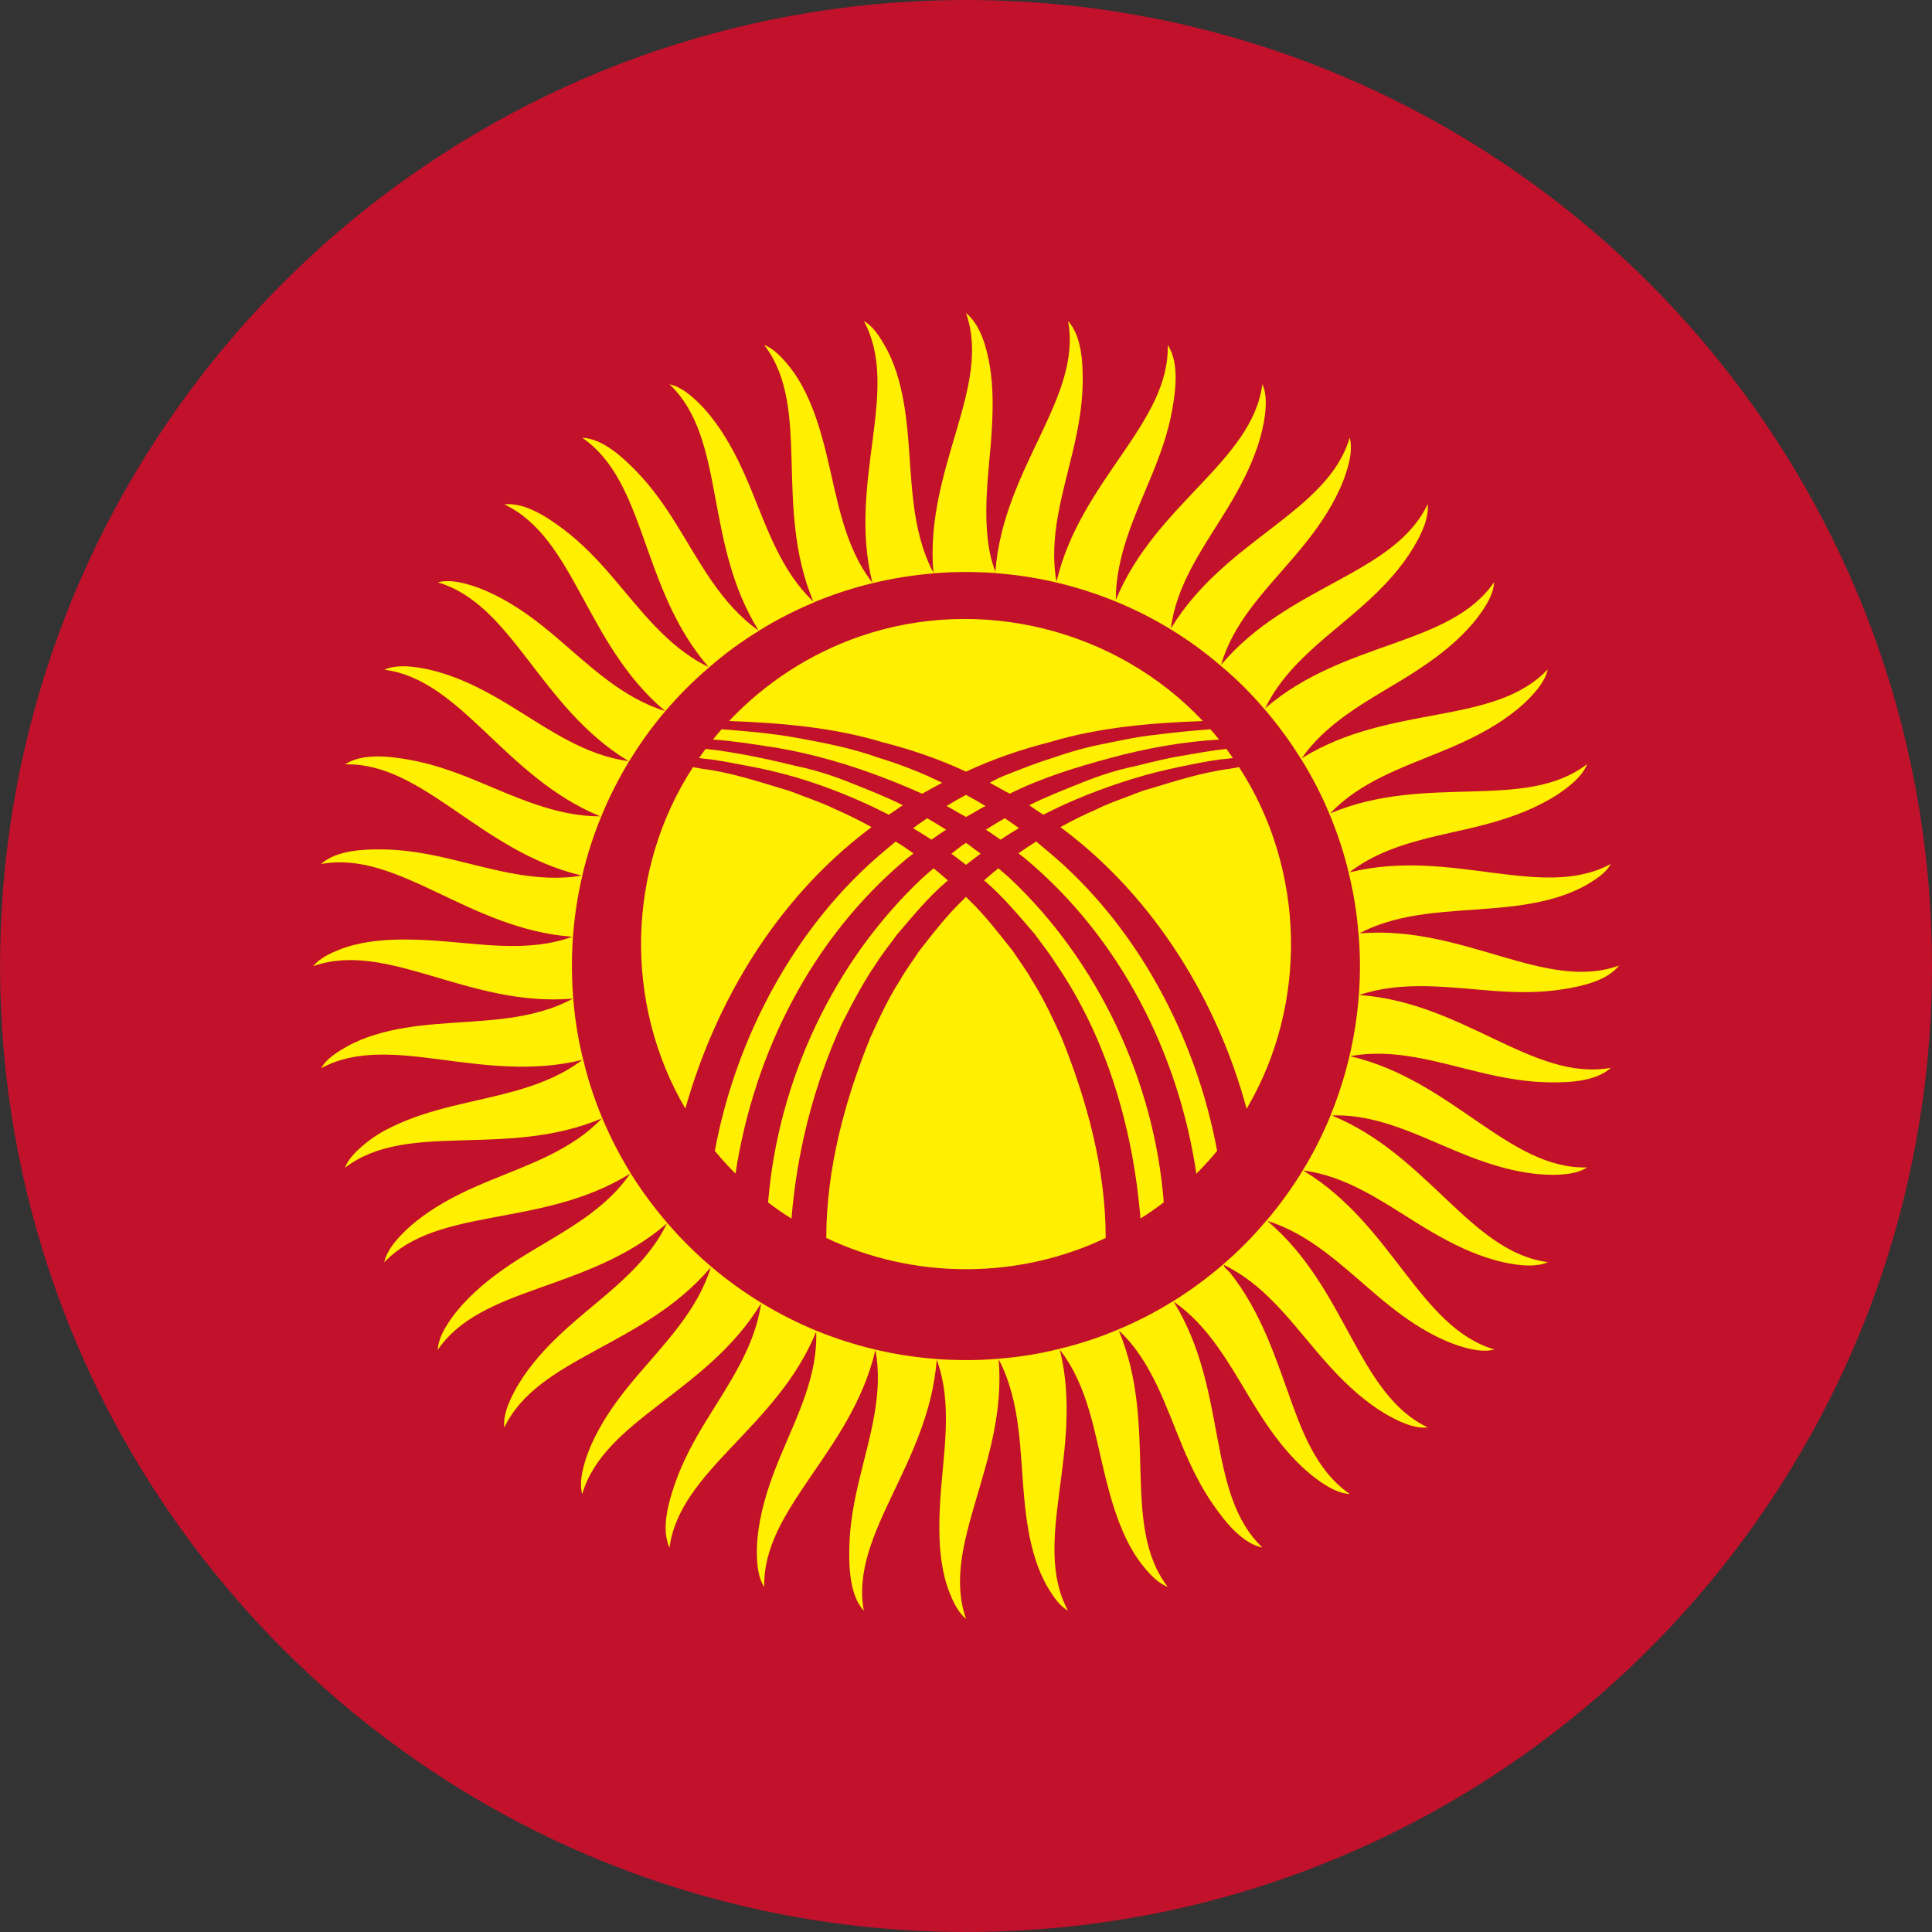 <?xml version="1.0" encoding="iso-8859-1"?>
<!-- Generator: Adobe Illustrator 18.0.0, SVG Export Plug-In . SVG Version: 6.00 Build 0)  -->
<!DOCTYPE svg PUBLIC "-//W3C//DTD SVG 1.1//EN" "http://www.w3.org/Graphics/SVG/1.1/DTD/svg11.dtd">
<svg version="1.1" xmlns="http://www.w3.org/2000/svg" xmlns:xlink="http://www.w3.org/1999/xlink" x="0px" y="0px"
	 viewBox="0 0 38.017 38.017" style="enable-background:new 0 0 38.017 38.017;" xml:space="preserve">
<rect x="0" y="0" width="38.017" height="38.017" fill="#333333" stroke="none"/>
<g id="Layer_345">
	<g id="Layer_346">
		<g>
			<path style="fill:#C1112B;" d="M38.017,19.009c0-2.133-0.356-4.262-1.06-6.274c-0.679-1.941-1.676-3.769-2.939-5.392
				c-1.253-1.61-2.765-3.017-4.461-4.15c-1.719-1.148-3.625-2.014-5.622-2.548c-2.079-0.557-4.251-0.753-6.397-0.589
				c-2.102,0.161-4.174,0.673-6.107,1.515C9.553,2.388,7.81,3.512,6.288,4.884C4.771,6.25,3.476,7.861,2.468,9.637
				c-1.028,1.81-1.753,3.788-2.138,5.833c-0.4,2.122-0.436,4.314-0.107,6.448c0.317,2.064,0.979,4.072,1.95,5.921
				c0.951,1.81,2.195,3.462,3.668,4.878c1.476,1.418,3.179,2.596,5.028,3.474c1.896,0.899,3.94,1.479,6.027,1.71
				c2.143,0.237,4.327,0.112,6.428-0.375c2.02-0.469,3.958-1.273,5.718-2.369c1.732-1.078,3.289-2.437,4.593-4.006
				c1.312-1.578,2.367-3.369,3.108-5.283c0.766-1.979,1.191-4.083,1.264-6.202C38.013,19.447,38.017,19.228,38.017,19.009z"/>
			<g>
				<path style="fill:#FFEF00;" d="M24.197,15.128c-0.543,0.069-1.078,0.244-1.6,0.401c-0.172,0.045-0.333,0.121-0.501,0.18
					c-0.177,0.065-0.354,0.134-0.523,0.218c-0.235,0.101-0.47,0.217-0.707,0.349l0.086,0.065c1.766,1.34,3.005,3.35,3.578,5.478
					c1.218-2.062,1.158-4.717-0.149-6.724C24.325,15.106,24.261,15.116,24.197,15.128z"/>
				<path style="fill:#FFEF00;" d="M20.886,20.411c-0.172-0.379-0.356-0.773-0.591-1.142c-0.106-0.192-0.243-0.366-0.364-0.554
					c-0.277-0.348-0.546-0.705-0.87-1.013l-0.053-0.054l-0.053,0.054c-0.324,0.308-0.594,0.662-0.869,1.013
					c-0.121,0.188-0.257,0.361-0.364,0.554c-0.238,0.368-0.42,0.763-0.594,1.142c-0.506,1.247-0.869,2.594-0.869,3.949
					c1.724,0.82,3.774,0.82,5.498,0C21.758,23.006,21.391,21.659,20.886,20.411z"/>
				<path style="fill:#FFEF00;" d="M19.858,17.269l-0.212-0.183c-0.068,0.053-0.136,0.109-0.202,0.167l-0.081,0.071
					c0.01,0.007,0.023,0.018,0.033,0.027c0.36,0.311,0.661,0.677,0.97,1.036c0.136,0.192,0.288,0.373,0.409,0.573
					c1.008,1.466,1.522,3.258,1.667,5.017c0.159-0.099,0.311-0.205,0.458-0.318C22.714,21.267,21.609,18.912,19.858,17.269z"/>
				<path style="fill:#FFEF00;" d="M19.4,16.326c0.096,0.066,0.194,0.129,0.288,0.197c0.119-0.081,0.24-0.156,0.362-0.228
					c-0.089-0.067-0.185-0.131-0.278-0.194C19.645,16.172,19.524,16.249,19.4,16.326z"/>
				<path style="fill:#FFEF00;" d="M20.618,16.75l-0.228-0.191c-0.116,0.072-0.232,0.148-0.349,0.232l0.137,0.108
					c1.855,1.549,3.012,3.821,3.363,6.197c0.144-0.144,0.28-0.293,0.409-0.449C23.538,20.414,22.377,18.212,20.618,16.75z"/>
				<path style="fill:#FFEF00;" d="M26.761,18.366h-0.01c0.832-0.438,1.796-0.418,2.707-0.501c0.403-0.036,0.809-0.092,1.197-0.212
					c0.193-0.061,0.381-0.137,0.557-0.237c0.171-0.099,0.39-0.234,0.484-0.415c-1.354,0.73-3.138-0.325-5.129,0.162
					c-0.005,0-0.007,0.002-0.012,0.002c0.664-0.518,1.519-0.669,2.319-0.854c0.45-0.104,0.896-0.229,1.316-0.425
					c0.211-0.099,0.417-0.213,0.604-0.354c0.167-0.126,0.36-0.293,0.435-0.495c-1.223,0.938-3.153,0.172-5.046,0.965
					c-0.003,0-0.005,0.003-0.008,0.003c0.584-0.617,1.41-0.898,2.176-1.212c0.425-0.174,0.843-0.367,1.223-0.625
					c0.188-0.128,0.367-0.269,0.524-0.432c0.148-0.152,0.313-0.351,0.357-0.564c-1.059,1.12-3.088,0.667-4.832,1.744
					c-0.003,0.002-0.005,0.002-0.008,0.005c0.48-0.693,1.241-1.099,1.944-1.525c0.382-0.232,0.757-0.481,1.088-0.784
					c0.167-0.153,0.324-0.319,0.459-0.503c0.135-0.183,0.284-0.42,0.295-0.654c-0.872,1.27-2.944,1.14-4.498,2.476
					c-0.002,0.003-0.005,0.006-0.007,0.006c0.365-0.761,1.054-1.279,1.682-1.812c0.337-0.286,0.665-0.586,0.942-0.932
					c0.142-0.178,0.271-0.367,0.378-0.568c0.108-0.205,0.222-0.466,0.195-0.704c-0.662,1.393-2.731,1.587-4.056,3.151
					c-0.003,0.002-0.005,0.008-0.008,0.01c0.231-0.812,0.838-1.432,1.375-2.054c0.293-0.339,0.573-0.692,0.795-1.083
					c0.116-0.204,0.217-0.418,0.289-0.642c0.068-0.21,0.132-0.472,0.071-0.691c-0.438,1.479-2.449,1.996-3.513,3.747
					c-0.002,0.003-0.002,0.005-0.005,0.008c0.101-0.834,0.6-1.539,1.032-2.233c0.238-0.383,0.46-0.778,0.62-1.201
					c0.08-0.212,0.144-0.431,0.181-0.654c0.038-0.226,0.064-0.505-0.033-0.72c-0.202,1.528-2.107,2.354-2.885,4.25
					c0-0.882,0.386-1.677,0.714-2.473c0.169-0.41,0.318-0.831,0.396-1.269c0.069-0.384,0.142-0.932-0.088-1.279
					c0.041,1.541-1.713,2.653-2.186,4.649c0,0.005-0.002,0.007-0.002,0.013c-0.16-0.884,0.131-1.757,0.33-2.608
					c0.101-0.428,0.179-0.865,0.185-1.306c0.005-0.382-0.014-0.918-0.288-1.218c0.281,1.516-1.278,2.888-1.43,4.932
					c-0.164-0.423-0.187-0.914-0.176-1.362c0.012-0.493,0.082-0.982,0.108-1.475c0.021-0.398,0.025-0.8-0.039-1.194
					c-0.057-0.351-0.178-0.826-0.472-1.06c0.516,1.452-0.811,3.055-0.642,5.096v0.011c0.007,0.01,0.01,0.015,0.01,0.015
					c0.401-0.034,0.806-0.031,1.208-0.005c0-0.005,0.002-0.01,0.002-0.015c0.003,0.012,0.005,0.018,0.005,0.018
					c0.807,0.059,1.603,0.247,2.352,0.553c0.003,0,0.005,0.003,0.008,0.003c0.748,0.306,1.451,0.733,2.065,1.261
					c0.002,0,0.005,0,0.005,0.005c0.31,0.258,0.597,0.544,0.859,0.852c0,0,0.005,0.003,0.005,0.005
					c0.263,0.307,0.503,0.632,0.715,0.976c0.002,0.003,0.005,0.003,0.005,0.005c0.427,0.686,0.744,1.446,0.934,2.231v0.008
					c0.096,0.387,0.162,0.785,0.192,1.192c0.003,0.003,0.003,0.005,0.003,0.008c0.104,1.209-0.093,2.446-0.551,3.569
					c0,0.003-0.003,0.005-0.003,0.008c-0.306,0.748-0.735,1.449-1.259,2.064c-0.002,0.003-0.002,0.005-0.007,0.005
					c-0.258,0.309-0.543,0.597-0.849,0.859c0,0.003-0.002,0.003-0.005,0.005c-0.306,0.263-0.632,0.503-0.976,0.718
					c-0.002,0-0.005,0.002-0.007,0.002c-0.341,0.213-0.7,0.397-1.074,0.554c-0.002,0.003-0.005,0.003-0.007,0.003
					c-0.369,0.156-0.753,0.282-1.147,0.376c-0.005,0.003-0.008,0.006-0.01,0.003c-0.387,0.096-0.786,0.161-1.193,0.192
					c-0.003,0.002-0.005,0.002-0.007,0.002c-0.401,0.034-0.806,0.032-1.208,0.005c-0.002,0-0.005,0-0.007-0.002
					c-0.808-0.06-1.605-0.248-2.355-0.554c-0.002,0-0.005,0-0.007-0.002c-0.748-0.31-1.447-0.734-2.064-1.259
					c-0.002-0.003-0.005-0.005-0.007-0.005c-0.617-0.526-1.149-1.145-1.58-1.832c0-0.003,0-0.003-0.002-0.006
					c-0.425-0.688-0.747-1.445-0.932-2.233c-0.003-0.002-0.003-0.005-0.003-0.007c-0.196-0.787-0.254-1.603-0.2-2.41
					c0-0.003,0-0.006,0.002-0.008c0.03-0.407,0.091-0.806,0.184-1.195c-0.003-0.003,0-0.005,0-0.008
					c0.186-0.789,0.498-1.544,0.917-2.238c0.002,0,0.002-0.003,0.005-0.005c0.418-0.691,0.952-1.318,1.567-1.842
					c0.002-0.003,0.005-0.006,0.007-0.006c0.303-0.265,0.629-0.503,0.973-0.715c0.002-0.002,0.002-0.005,0.005-0.005
					c0.341-0.212,0.703-0.397,1.077-0.554c0.002-0.002,0.002-0.002,0.005-0.005c0.748-0.31,1.545-0.504,2.352-0.568
					c0-0.008,0-0.013-0.002-0.017c-0.448-0.853-0.417-1.844-0.507-2.775c-0.038-0.394-0.096-0.787-0.218-1.164
					c-0.062-0.191-0.142-0.379-0.245-0.552C17.301,6.612,17.171,6.41,17,6.32c0.73,1.354-0.323,3.141,0.162,5.13
					c0,0.005,0.003,0.007,0.003,0.013c-0.563-0.724-0.691-1.664-0.903-2.528c-0.1-0.41-0.219-0.818-0.404-1.198
					c-0.092-0.189-0.201-0.371-0.334-0.535c-0.128-0.157-0.293-0.341-0.486-0.413c0.94,1.223,0.174,3.153,0.965,5.046
					c-0.617-0.582-0.897-1.407-1.211-2.172c-0.171-0.419-0.362-0.832-0.615-1.209c-0.128-0.189-0.27-0.371-0.434-0.531
					c-0.153-0.149-0.352-0.317-0.568-0.36c1.119,1.059,0.665,3.088,1.744,4.831c0.002,0.002,0.005,0.007,0.005,0.01
					c-0.735-0.515-1.152-1.342-1.613-2.084c-0.231-0.373-0.485-0.735-0.793-1.051c-0.266-0.272-0.656-0.638-1.061-0.655
					c1.271,0.874,1.14,2.946,2.476,4.5c0.003,0.003,0.005,0.005,0.005,0.008c-0.806-0.387-1.348-1.143-1.915-1.801
					c-0.281-0.325-0.581-0.638-0.924-0.898c-0.311-0.234-0.764-0.545-1.175-0.498c1.393,0.662,1.587,2.731,3.151,4.056
					c0.005,0.002,0.007,0.008,0.013,0.01c-0.846-0.259-1.495-0.9-2.151-1.459c-0.328-0.278-0.671-0.541-1.049-0.747
					c-0.196-0.106-0.402-0.201-0.616-0.267c-0.2-0.061-0.448-0.117-0.656-0.059c1.479,0.438,1.994,2.449,3.745,3.513
					c0.003,0.003,0.005,0.003,0.007,0.005c-0.843-0.111-1.554-0.613-2.26-1.049c-0.374-0.231-0.76-0.448-1.172-0.603
					c-0.212-0.079-0.431-0.144-0.654-0.181c-0.225-0.038-0.504-0.063-0.719,0.034c1.528,0.199,2.352,2.107,4.25,2.886
					c-0.882,0-1.677-0.387-2.473-0.715c-0.411-0.169-0.832-0.317-1.269-0.396c-0.384-0.069-0.933-0.142-1.281,0.088
					c1.541-0.041,2.656,1.713,4.649,2.186c0.002,0,0.005,0,0.007,0.002c-0.879,0.151-1.749-0.128-2.594-0.328
					c-0.436-0.103-0.881-0.183-1.33-0.187c-0.377-0.004-0.907,0.017-1.203,0.288c1.516-0.28,2.891,1.278,4.933,1.43h0.01
					c-0.892,0.326-1.854,0.128-2.773,0.073c-0.407-0.024-0.819-0.032-1.224,0.029c-0.203,0.03-0.403,0.079-0.594,0.155
					c-0.178,0.072-0.387,0.17-0.508,0.323c1.453-0.516,3.052,0.809,5.094,0.639c0.006,0,0.012-0.001,0.018-0.002
					c-0.817,0.443-1.774,0.425-2.675,0.501c-0.414,0.035-0.831,0.09-1.229,0.214c-0.192,0.059-0.38,0.136-0.556,0.235
					c-0.175,0.1-0.395,0.236-0.493,0.419c1.354-0.729,3.141,0.324,5.132-0.161c0.002,0,0.005,0,0.007-0.003
					c-0.738,0.563-1.685,0.694-2.561,0.912c-0.404,0.101-0.807,0.221-1.182,0.405C7.529,22.26,7.35,22.37,7.189,22.501
					c-0.153,0.126-0.33,0.287-0.4,0.477c1.223-0.938,3.153-0.175,5.043-0.966c0.002,0,0.005-0.002,0.008-0.002
					c-0.587,0.616-1.411,0.897-2.179,1.212c-0.418,0.172-0.832,0.362-1.208,0.616c-0.189,0.128-0.371,0.271-0.531,0.434
					c-0.149,0.153-0.318,0.353-0.361,0.568c1.061-1.117,3.087-0.665,4.831-1.741c0.002-0.003,0.007-0.005,0.01-0.008
					c-0.474,0.699-1.241,1.104-1.945,1.529c-0.387,0.233-0.765,0.485-1.098,0.792c-0.169,0.155-0.328,0.324-0.463,0.511
					c-0.13,0.18-0.272,0.409-0.282,0.638c0.872-1.271,2.946-1.142,4.5-2.479c0.002-0.002,0.005-0.005,0.008-0.005
					c-0.367,0.761-1.056,1.281-1.685,1.813c-0.337,0.286-0.665,0.586-0.942,0.932c-0.142,0.178-0.272,0.366-0.378,0.567
					c-0.107,0.205-0.221,0.466-0.194,0.702c0.665-1.39,2.731-1.586,4.058-3.147c0.002-0.003,0.002-0.003,0.005-0.005
					c-0.259,0.841-0.896,1.485-1.453,2.139c-0.276,0.324-0.537,0.665-0.743,1.039c-0.108,0.194-0.201,0.398-0.268,0.61
					c-0.065,0.205-0.125,0.46-0.066,0.674c0.437-1.476,2.449-1.994,3.515-3.745c0.002-0.002,0.002-0.005,0.005-0.008
					c-0.123,0.873-0.655,1.61-1.102,2.344c-0.227,0.372-0.436,0.759-0.581,1.17c-0.131,0.373-0.294,0.91-0.119,1.293
					c0.202-1.526,2.108-2.352,2.886-4.248c0.033,0.857-0.368,1.644-0.689,2.412c-0.173,0.415-0.328,0.841-0.413,1.283
					c-0.043,0.224-0.069,0.453-0.065,0.681c0.003,0.211,0.026,0.465,0.146,0.645c-0.04-1.541,1.713-2.655,2.183-4.649
					c0-0.006,0.003-0.011,0.003-0.016c0.165,0.87-0.121,1.733-0.321,2.571c-0.103,0.433-0.184,0.874-0.192,1.319
					c-0.008,0.389,0.007,0.938,0.286,1.244c-0.28-1.516,1.278-2.888,1.433-4.933v-0.01c0.327,0.893,0.125,1.855,0.07,2.774
					c-0.024,0.407-0.032,0.819,0.03,1.224c0.031,0.203,0.079,0.403,0.156,0.594c0.071,0.178,0.17,0.388,0.323,0.51
					c-0.515-1.456,0.809-3.055,0.642-5.097v-0.01c0.445,0.854,0.416,1.842,0.506,2.774c0.038,0.393,0.096,0.787,0.217,1.163
					c0.062,0.192,0.141,0.379,0.244,0.553c0.097,0.162,0.226,0.363,0.396,0.454c-0.73-1.354,0.326-3.141-0.159-5.132
					c0.564,0.726,0.685,1.666,0.902,2.531c0.102,0.404,0.22,0.81,0.402,1.187c0.091,0.188,0.199,0.369,0.331,0.533
					c0.126,0.157,0.293,0.341,0.486,0.413c-0.937-1.223-0.171-3.155-0.962-5.045c0.648,0.598,0.926,1.5,1.256,2.289
					c0.169,0.403,0.362,0.799,0.614,1.157c0.222,0.316,0.555,0.745,0.957,0.826c-1.119-1.062-0.667-3.088-1.743-4.831
					c-0.002-0.003-0.002-0.006-0.005-0.008c0.696,0.479,1.103,1.243,1.531,1.948c0.229,0.377,0.473,0.746,0.77,1.072
					c0.153,0.169,0.319,0.326,0.502,0.463c0.185,0.138,0.425,0.291,0.664,0.302c-0.687-0.471-0.967-1.303-1.234-2.052
					c-0.167-0.47-0.333-0.941-0.555-1.39c-0.106-0.214-0.223-0.423-0.356-0.621c-0.066-0.1-0.137-0.196-0.21-0.29
					c-0.029-0.037-0.126-0.106-0.126-0.155c0.764,0.363,1.282,1.059,1.815,1.688c0.285,0.336,0.584,0.662,0.929,0.938
					c0.178,0.143,0.367,0.273,0.568,0.378c0.205,0.107,0.466,0.222,0.703,0.194c-1.392-0.664-1.587-2.73-3.151-4.058
					c-0.002-0.002-0.002-0.002-0.005-0.005c0.842,0.259,1.487,0.899,2.142,1.454c0.324,0.276,0.664,0.537,1.038,0.743
					c0.195,0.106,0.398,0.2,0.611,0.267c0.206,0.064,0.461,0.125,0.675,0.065c-1.478-0.438-1.994-2.448-3.747-3.512
					c-0.005-0.003-0.007-0.006-0.013-0.009c0.846,0.105,1.56,0.613,2.266,1.051c0.375,0.231,0.762,0.449,1.175,0.604
					c0.214,0.08,0.435,0.145,0.661,0.182c0.223,0.037,0.499,0.061,0.711-0.034c-1.529-0.203-2.353-2.107-4.25-2.886
					c0.857-0.033,1.645,0.367,2.414,0.688c0.414,0.174,0.84,0.329,1.282,0.414c0.224,0.043,0.452,0.068,0.68,0.065
					c0.21-0.003,0.464-0.025,0.645-0.145c-1.542,0.04-2.653-1.716-4.649-2.186c-0.005,0-0.008-0.002-0.013-0.002
					c0.869-0.166,1.732,0.121,2.569,0.32c0.433,0.104,0.873,0.184,1.319,0.193c0.388,0.008,0.938-0.007,1.244-0.286
					c-1.516,0.28-2.888-1.278-4.932-1.43c-0.005,0-0.013,0-0.018-0.003c0.862-0.288,1.781-0.144,2.666-0.078
					c0.447,0.033,0.898,0.036,1.342-0.034c0.362-0.058,0.859-0.161,1.101-0.466C30.404,19.523,28.802,18.199,26.761,18.366z"/>
				<path style="fill:#FFEF00;" d="M16.917,12.524c-0.976,0.337-1.863,0.913-2.571,1.664c1.005,0.037,2.042,0.122,3.01,0.415
					c0.564,0.142,1.125,0.335,1.652,0.581c0.527-0.246,1.086-0.438,1.65-0.581c0.969-0.293,2.006-0.378,3.012-0.415
					C21.959,12.373,19.277,11.708,16.917,12.524z"/>
				<path style="fill:#FFEF00;" d="M22.723,14.461c-0.337,0.034-0.668,0.109-1,0.175c-0.331,0.065-0.658,0.154-0.976,0.267
					c-0.218,0.066-0.433,0.144-0.646,0.227c-0.212,0.084-0.429,0.157-0.625,0.273c0.132,0.069,0.261,0.148,0.394,0.215
					c0.627-0.314,1.301-0.519,1.975-0.702c0.685-0.186,1.41-0.319,2.119-0.361c0.007,0,0.015,0,0.023-0.003
					c-0.053-0.068-0.111-0.137-0.169-0.202C23.45,14.378,23.088,14.414,22.723,14.461z"/>
				<path style="fill:#FFEF00;" d="M23.256,14.873c-0.283,0.043-0.594,0.123-0.935,0.207c-0.354,0.072-0.701,0.187-1.037,0.322
					c-0.348,0.14-0.697,0.275-1.033,0.443c0.043,0.027,0.086,0.056,0.126,0.086l0.152,0.101c0.558-0.288,1.145-0.516,1.744-0.702
					c0.308-0.096,0.62-0.174,0.935-0.239c0.316-0.064,0.633-0.135,0.955-0.162c0.033-0.006,0.065-0.008,0.098-0.013
					c-0.043-0.061-0.085-0.122-0.128-0.18C23.836,14.769,23.547,14.821,23.256,14.873z"/>
				<path style="fill:#FFEF00;" d="M17.968,16.298c0.121,0.071,0.24,0.146,0.361,0.225c0.096-0.07,0.192-0.134,0.288-0.197
					c-0.123-0.076-0.246-0.152-0.372-0.225C18.152,16.164,18.056,16.228,17.968,16.298z"/>
				<path style="fill:#FFEF00;" d="M15.696,15.08c-0.597-0.146-1.198-0.276-1.809-0.344c-0.046,0.058-0.088,0.119-0.132,0.18
					c0.031,0.005,0.063,0.007,0.096,0.013c0.285,0.024,0.567,0.09,0.849,0.14c0.323,0.058,0.644,0.135,0.959,0.226
					c0.631,0.187,1.244,0.436,1.829,0.737l0.152-0.101c0.04-0.03,0.083-0.059,0.126-0.086c-0.335-0.168-0.685-0.304-1.033-0.443
					C16.397,15.267,16.051,15.154,15.696,15.08z"/>
				<path style="fill:#FFEF00;" d="M15.687,14.52c-0.492-0.089-0.989-0.132-1.487-0.17c-0.058,0.066-0.116,0.134-0.169,0.202
					c0.007,0.003,0.015,0.003,0.022,0.003c0.335,0.02,0.67,0.076,1.002,0.124c0.356,0.051,0.709,0.123,1.058,0.214
					c0.698,0.181,1.376,0.431,2.033,0.726c0.13-0.075,0.261-0.146,0.394-0.215c-0.407-0.202-0.837-0.367-1.271-0.5
					C16.761,14.722,16.218,14.617,15.687,14.52z"/>
				<path style="fill:#FFEF00;" d="M19.009,16.586c-0.102,0.059-0.196,0.144-0.288,0.215c0.045,0.03,0.091,0.065,0.136,0.101
					l0.152,0.116l0.149-0.116c0.046-0.035,0.091-0.07,0.139-0.104c-0.079-0.058-0.159-0.116-0.237-0.177
					C19.041,16.609,19.026,16.596,19.009,16.586z"/>
				<path style="fill:#FFEF00;" d="M15.921,15.709c-0.167-0.058-0.329-0.135-0.5-0.18c-0.522-0.157-1.059-0.333-1.602-0.401
					c-0.066-0.013-0.126-0.022-0.182-0.033c-1.308,2.007-1.364,4.654-0.151,6.719c0.605-2.133,1.802-4.115,3.578-5.473l0.086-0.065
					c-0.237-0.132-0.472-0.248-0.705-0.349C16.274,15.843,16.098,15.775,15.921,15.709z"/>
				<path style="fill:#FFEF00;" d="M18.624,15.861c0.025,0.013,0.048,0.025,0.074,0.038c0.101,0.061,0.206,0.119,0.31,0.177
					c0.104-0.058,0.207-0.116,0.308-0.177c0.025-0.013,0.051-0.027,0.076-0.038c-0.127-0.078-0.255-0.151-0.384-0.22
					C18.88,15.709,18.751,15.783,18.624,15.861z"/>
				<path style="fill:#FFEF00;" d="M18.369,17.086l-0.21,0.183c-1.756,1.648-2.85,3.99-3.045,6.392
					c0.149,0.113,0.301,0.22,0.46,0.318c0.11-1.325,0.435-2.615,0.988-3.825c0.2-0.396,0.412-0.806,0.677-1.192
					c0.124-0.2,0.275-0.381,0.412-0.573c0.309-0.359,0.607-0.726,0.968-1.036c0.01-0.01,0.023-0.021,0.033-0.03l-0.081-0.068
					C18.506,17.196,18.437,17.139,18.369,17.086z"/>
				<path style="fill:#FFEF00;" d="M17.397,16.75c-1.75,1.464-2.919,3.669-3.331,5.897c0.127,0.153,0.263,0.306,0.407,0.447
					c0.365-2.381,1.505-4.64,3.366-6.195l0.136-0.106c-0.116-0.083-0.232-0.162-0.351-0.234L17.397,16.75z"/>
			</g>
		</g>
	</g>
</g>
<g id="Layer_1">
</g>
</svg>
